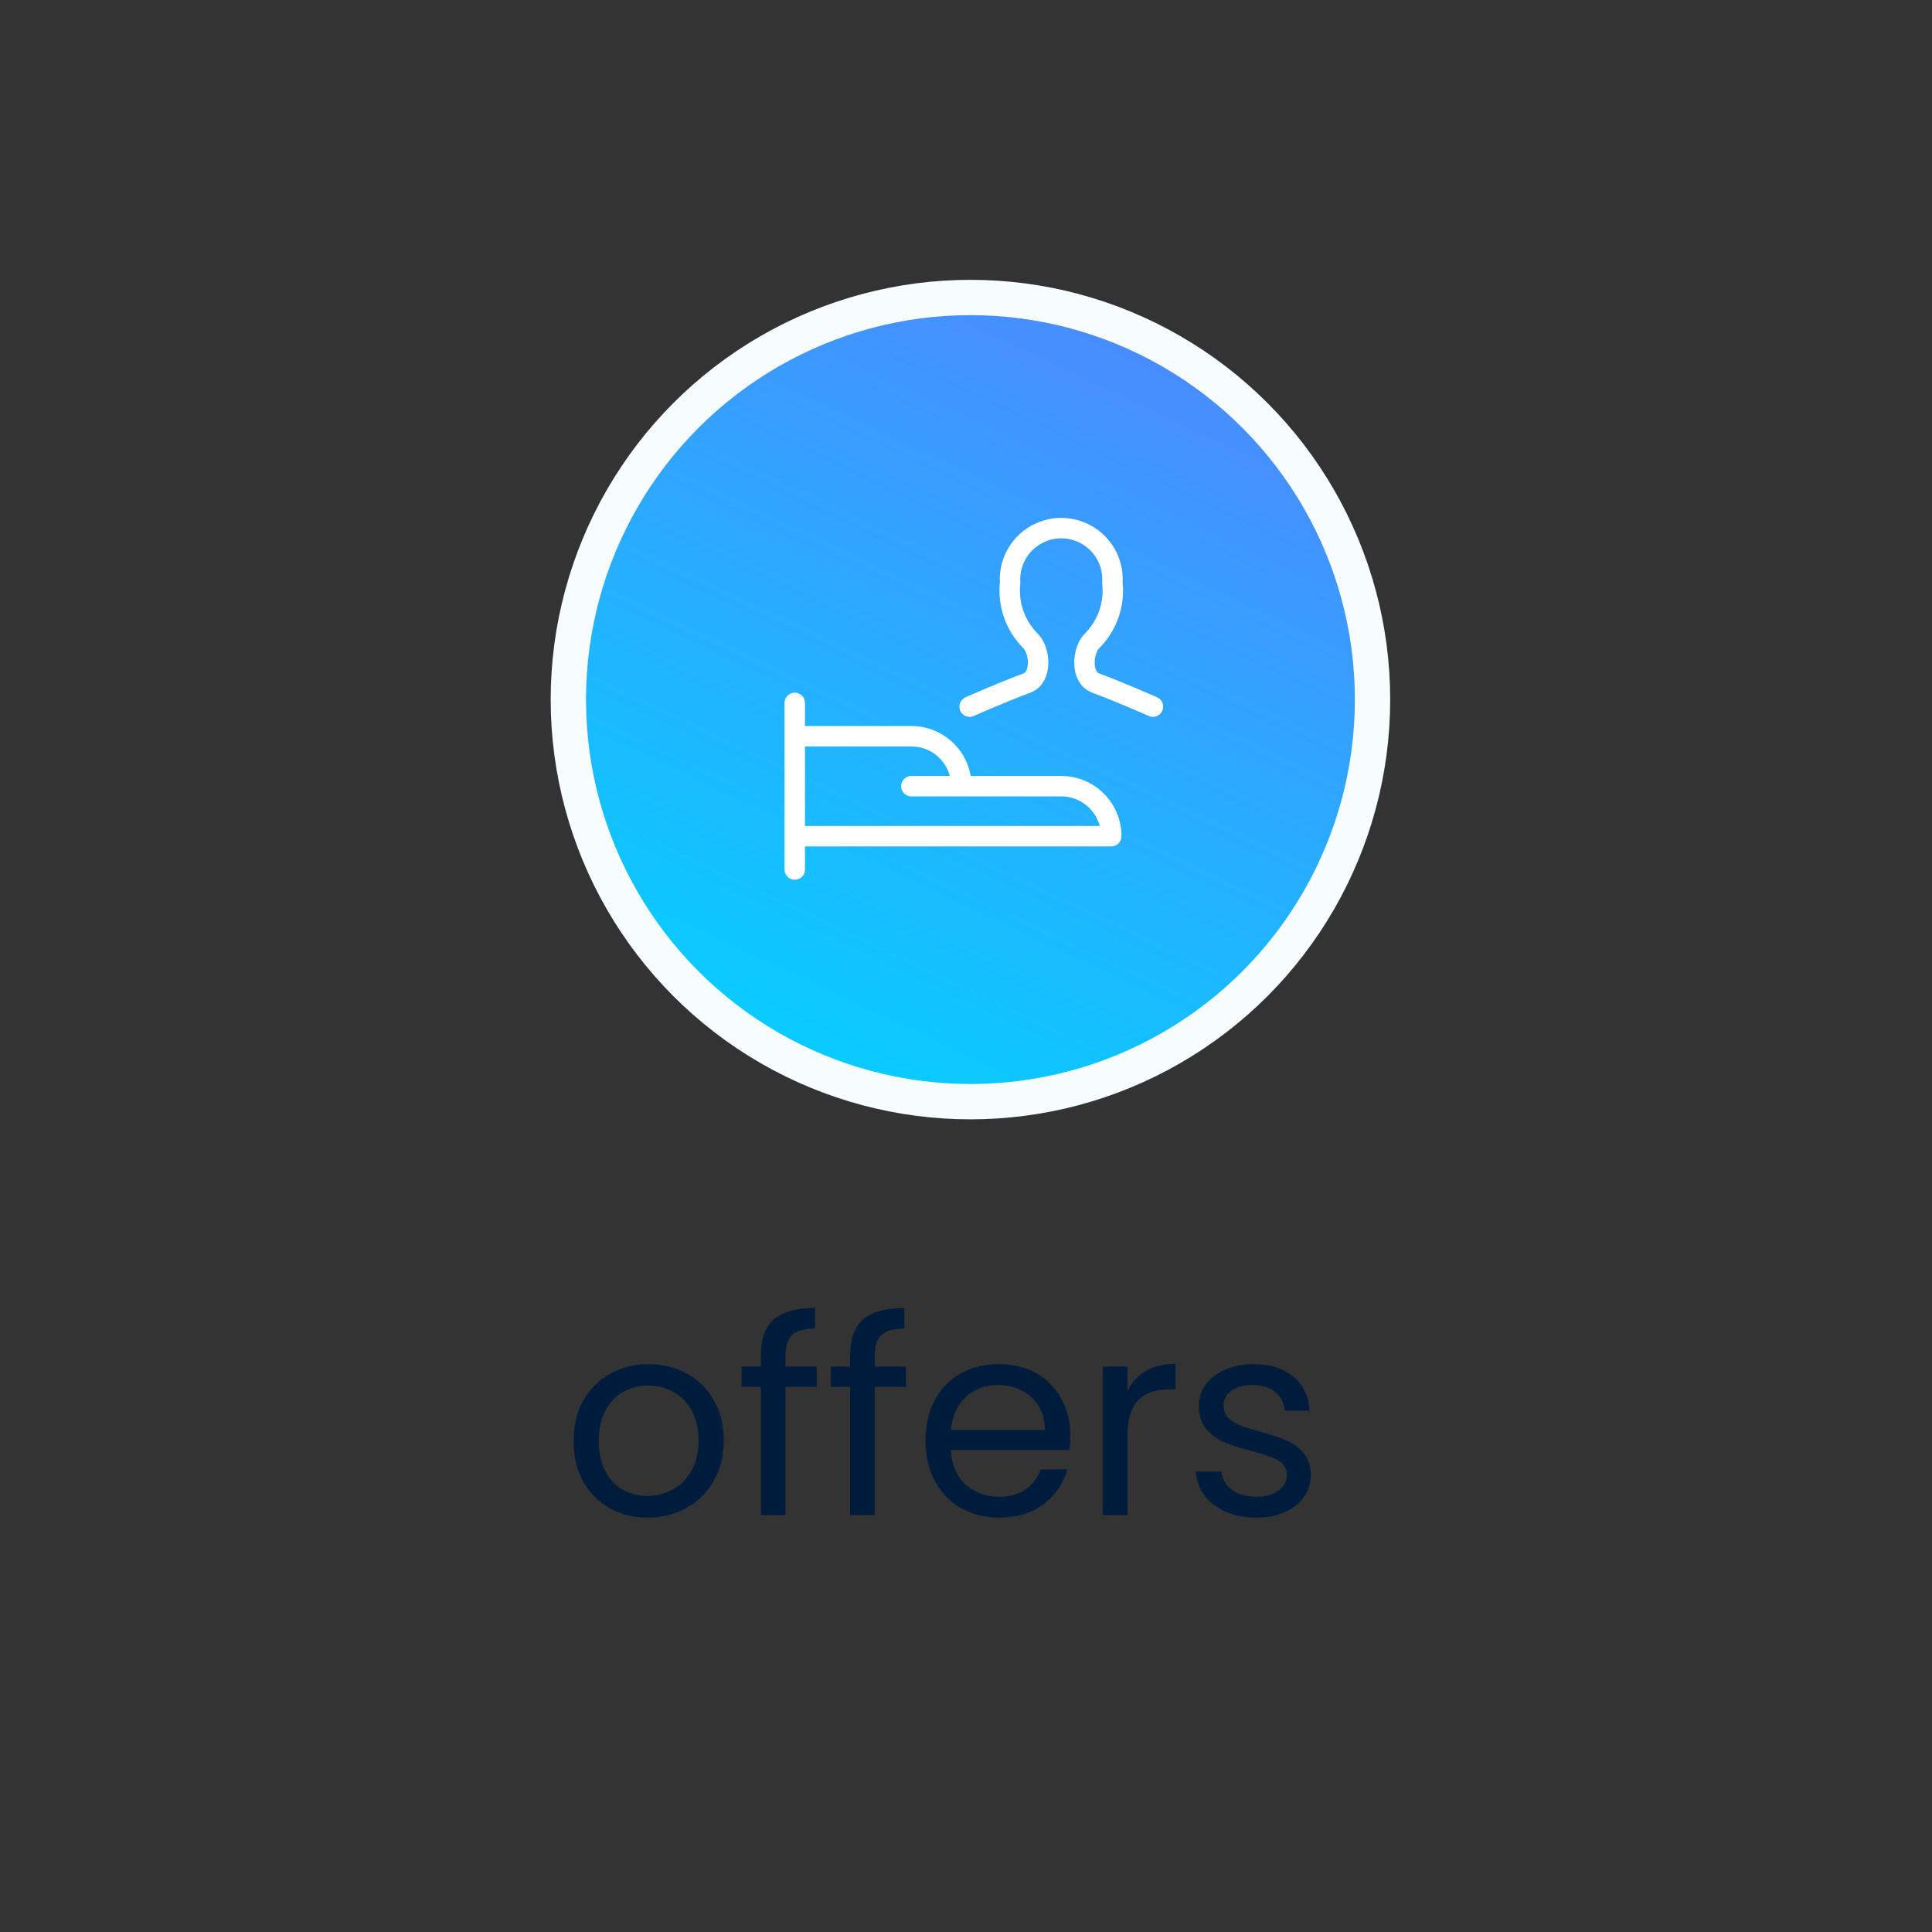<svg width="57" height="57" viewBox="0 0 57 57" fill="none" xmlns="http://www.w3.org/2000/svg">
<rect x="0" y="0" width="57" height="57" fill="#333333" stroke="none"/>
<path d="M19.106 44.774C18.696 44.774 18.322 44.681 17.986 44.494C17.656 44.308 17.394 44.044 17.202 43.702C17.016 43.356 16.922 42.956 16.922 42.502C16.922 42.054 17.018 41.66 17.21 41.318C17.408 40.972 17.674 40.708 18.01 40.526C18.346 40.34 18.722 40.246 19.138 40.246C19.554 40.246 19.93 40.34 20.266 40.526C20.602 40.708 20.866 40.969 21.058 41.31C21.256 41.652 21.354 42.049 21.354 42.502C21.354 42.956 21.253 43.356 21.05 43.702C20.853 44.044 20.584 44.308 20.242 44.494C19.901 44.681 19.522 44.774 19.106 44.774ZM19.106 44.134C19.368 44.134 19.613 44.073 19.842 43.95C20.072 43.828 20.256 43.644 20.394 43.398C20.538 43.153 20.61 42.854 20.61 42.502C20.61 42.15 20.541 41.852 20.402 41.606C20.264 41.361 20.082 41.18 19.858 41.062C19.634 40.94 19.392 40.878 19.13 40.878C18.864 40.878 18.618 40.94 18.394 41.062C18.176 41.18 18 41.361 17.866 41.606C17.733 41.852 17.666 42.15 17.666 42.502C17.666 42.86 17.73 43.161 17.858 43.406C17.992 43.652 18.168 43.836 18.386 43.958C18.605 44.076 18.845 44.134 19.106 44.134ZM24.095 40.918H23.175V44.702H22.447V40.918H21.879V40.318H22.447V40.006C22.447 39.516 22.573 39.158 22.823 38.934C23.079 38.705 23.487 38.59 24.047 38.59V39.198C23.727 39.198 23.501 39.262 23.367 39.39C23.239 39.513 23.175 39.718 23.175 40.006V40.318H24.095V40.918ZM26.728 40.918H25.808V44.702H25.08V40.918H24.512V40.318H25.08V40.006C25.08 39.516 25.206 39.158 25.456 38.934C25.712 38.705 26.12 38.59 26.68 38.59V39.198C26.36 39.198 26.134 39.262 26 39.39C25.872 39.513 25.808 39.718 25.808 40.006V40.318H26.728V40.918ZM31.577 42.342C31.577 42.481 31.569 42.628 31.553 42.782H28.049C28.076 43.214 28.222 43.553 28.489 43.798C28.761 44.038 29.089 44.158 29.473 44.158C29.788 44.158 30.049 44.086 30.257 43.942C30.47 43.793 30.62 43.596 30.705 43.35H31.489C31.372 43.772 31.137 44.116 30.785 44.382C30.433 44.644 29.996 44.774 29.473 44.774C29.057 44.774 28.684 44.681 28.353 44.494C28.028 44.308 27.772 44.044 27.585 43.702C27.398 43.356 27.305 42.956 27.305 42.502C27.305 42.049 27.396 41.652 27.577 41.31C27.758 40.969 28.012 40.708 28.337 40.526C28.668 40.34 29.046 40.246 29.473 40.246C29.889 40.246 30.257 40.337 30.577 40.518C30.897 40.7 31.142 40.95 31.313 41.27C31.489 41.585 31.577 41.942 31.577 42.342ZM30.825 42.19C30.825 41.913 30.764 41.676 30.641 41.478C30.518 41.276 30.35 41.124 30.137 41.022C29.929 40.916 29.697 40.862 29.441 40.862C29.073 40.862 28.758 40.98 28.497 41.214C28.241 41.449 28.094 41.774 28.057 42.19H30.825ZM33.266 41.03C33.394 40.78 33.575 40.585 33.81 40.446C34.05 40.308 34.341 40.238 34.682 40.238V40.99H34.49C33.674 40.99 33.266 41.433 33.266 42.318V44.702H32.538V40.318H33.266V41.03ZM37.074 44.774C36.738 44.774 36.437 44.718 36.17 44.606C35.904 44.489 35.693 44.329 35.538 44.126C35.384 43.918 35.298 43.681 35.282 43.414H36.034C36.056 43.633 36.157 43.812 36.338 43.95C36.525 44.089 36.768 44.158 37.066 44.158C37.344 44.158 37.562 44.097 37.722 43.974C37.882 43.852 37.962 43.697 37.962 43.51C37.962 43.318 37.877 43.177 37.706 43.086C37.536 42.99 37.272 42.897 36.914 42.806C36.589 42.721 36.322 42.636 36.114 42.55C35.912 42.46 35.736 42.329 35.586 42.158C35.442 41.982 35.37 41.753 35.37 41.47C35.37 41.246 35.437 41.041 35.57 40.854C35.704 40.668 35.893 40.521 36.138 40.414C36.384 40.302 36.664 40.246 36.978 40.246C37.464 40.246 37.856 40.369 38.154 40.614C38.453 40.86 38.613 41.196 38.634 41.622H37.906C37.89 41.393 37.797 41.209 37.626 41.07C37.461 40.932 37.237 40.862 36.954 40.862C36.693 40.862 36.485 40.918 36.33 41.03C36.176 41.142 36.098 41.289 36.098 41.47C36.098 41.614 36.144 41.734 36.234 41.83C36.33 41.921 36.448 41.996 36.586 42.054C36.73 42.108 36.928 42.169 37.178 42.238C37.493 42.324 37.749 42.409 37.946 42.494C38.144 42.574 38.312 42.697 38.45 42.862C38.594 43.028 38.669 43.244 38.674 43.51C38.674 43.75 38.608 43.966 38.474 44.158C38.341 44.35 38.152 44.502 37.906 44.614C37.666 44.721 37.389 44.774 37.074 44.774Z" fill="#001C3C"/>
<circle cx="28.631" cy="20.64" r="11.863" fill="url(#paint0_linear_3771_6764)"/>
<circle cx="28.631" cy="20.64" r="11.863" fill="url(#paint1_linear_3771_6764)"/>
<circle cx="28.631" cy="20.64" r="11.863" fill="url(#paint2_linear_3771_6764)"/>
<circle cx="28.631" cy="20.64" r="11.863" stroke="#F7FDFF" stroke-width="1.042"/>
<path d="M23.448 25.653V20.738M28.363 23.195C28.363 22.804 28.207 22.429 27.931 22.153C27.654 21.876 27.279 21.721 26.888 21.721H23.448V24.67H32.786C32.786 24.279 32.631 23.904 32.354 23.627C32.078 23.351 31.703 23.195 31.312 23.195H28.363ZM28.363 23.195H26.888M34.015 20.848C34.015 20.848 33.022 20.409 32.328 20.153C31.873 19.983 31.938 19.215 32.201 18.926C32.429 18.703 32.603 18.431 32.71 18.13C32.817 17.829 32.854 17.508 32.819 17.191C32.832 16.985 32.803 16.778 32.734 16.583C32.664 16.388 32.555 16.21 32.413 16.059C32.272 15.908 32.101 15.788 31.912 15.706C31.722 15.624 31.517 15.581 31.31 15.581C31.104 15.581 30.899 15.624 30.709 15.706C30.52 15.788 30.349 15.908 30.207 16.059C30.066 16.21 29.957 16.388 29.887 16.583C29.817 16.778 29.788 16.985 29.802 17.191C29.767 17.508 29.804 17.829 29.911 18.13C30.018 18.431 30.193 18.703 30.421 18.926C30.684 19.215 30.749 19.983 30.294 20.153C29.6 20.409 28.607 20.848 28.607 20.848" stroke="white" stroke-width="0.603" stroke-linecap="round" stroke-linejoin="round"/>
<defs>
<linearGradient id="paint0_linear_3771_6764" x1="38.46" y1="9.299" x2="12.452" y2="18.927" gradientUnits="userSpaceOnUse">
<stop stop-color="#F2E6FF"/>
<stop offset="1" stop-color="#DCF9FF"/>
</linearGradient>
<linearGradient id="paint1_linear_3771_6764" x1="47.718" y1="35.135" x2="11.133" y2="37.658" gradientUnits="userSpaceOnUse">
<stop offset="0.026" stop-color="#CFF656"/>
<stop offset="0.541" stop-color="#50D2DA"/>
<stop offset="1" stop-color="#06C9F3"/>
</linearGradient>
<linearGradient id="paint2_linear_3771_6764" x1="37.782" y1="10.92" x2="27.443" y2="32.848" gradientUnits="userSpaceOnUse">
<stop stop-color="#4C89FF"/>
<stop offset="1" stop-color="#08CCFF"/>
</linearGradient>
</defs>
</svg>
